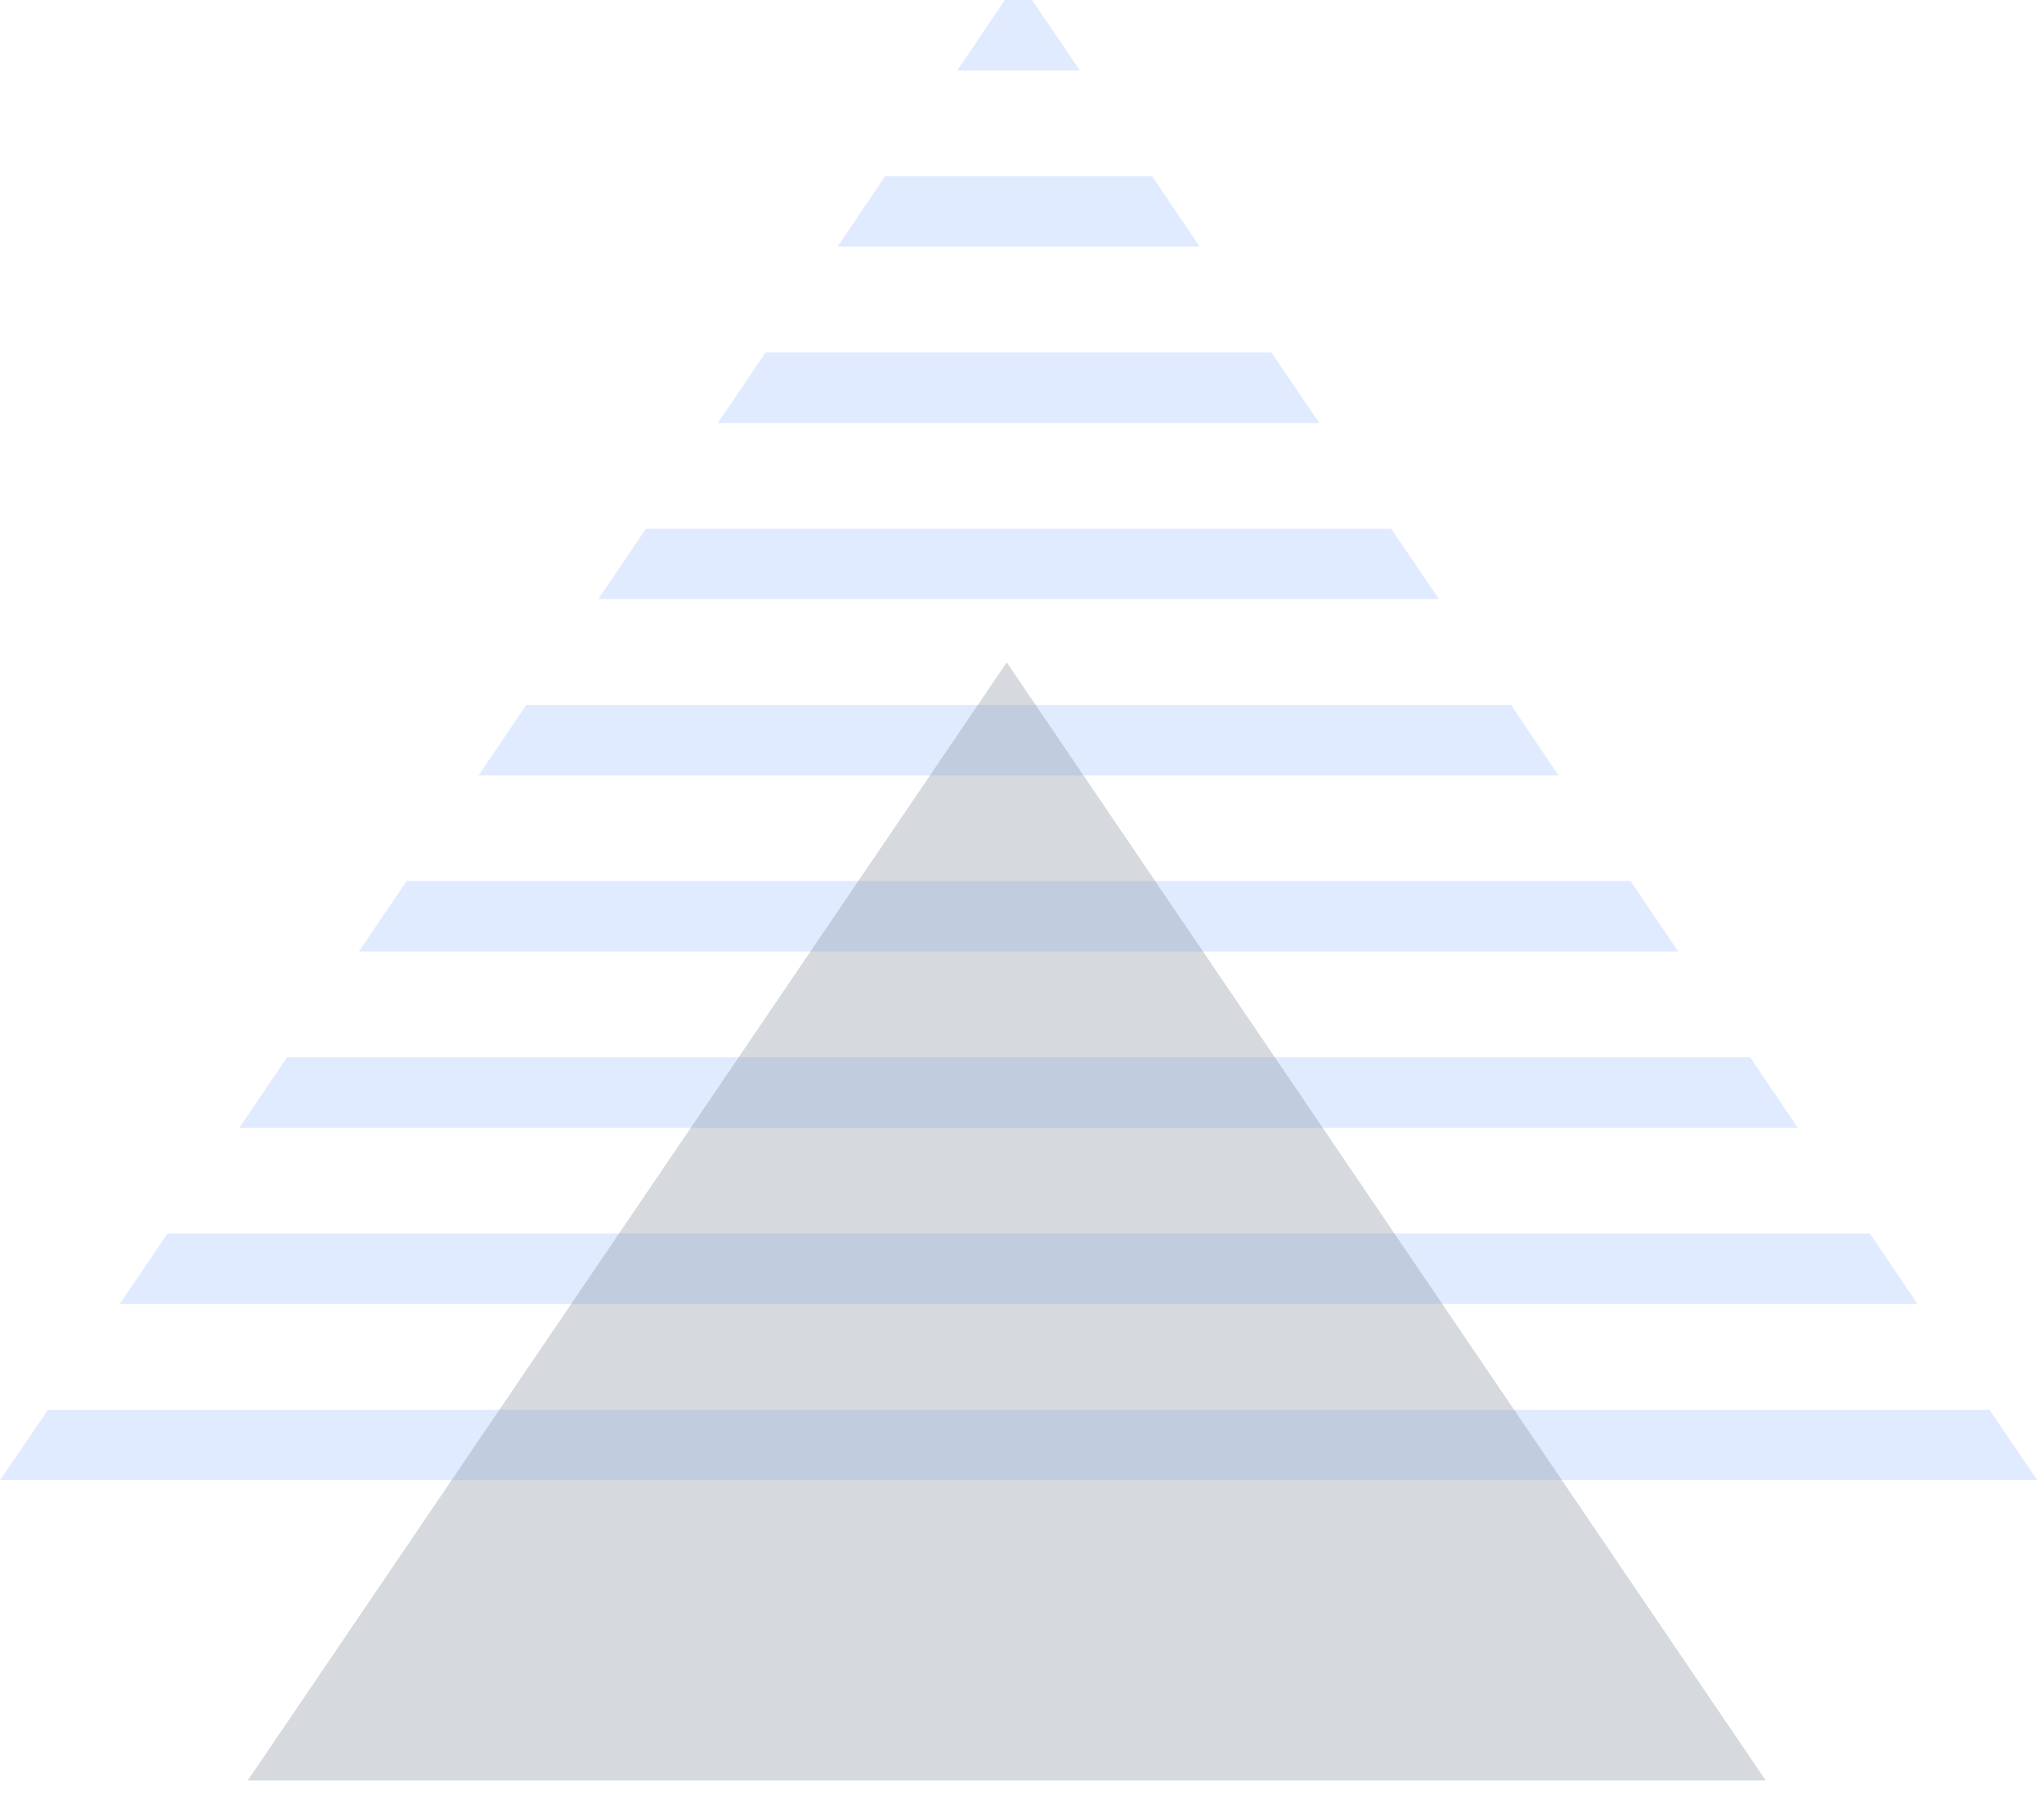 <svg width="75" height="66" viewBox="0 0 75 66" fill="none" xmlns="http://www.w3.org/2000/svg">
<g clip-path="url(#clip0_234_957)">
<path d="M64.93 51.72H64.48H1.76L0 54.3H0.28H64.48H64.93H74.75L73 51.72H64.93Z" fill="#377DFF" fill-opacity="0.15"/>
<path d="M64.93 45.25H64.48H6.15L4.39 47.84H64.48H64.93H70.36L68.61 45.25H64.93Z" fill="#377DFF" fill-opacity="0.15"/>
<path d="M64.22 38.79H10.53L8.78 41.38H64.48H64.93H65.97L64.22 38.79Z" fill="#377DFF" fill-opacity="0.15"/>
<path d="M46.65 12.93H28.09L26.34 15.52H48.41L46.65 12.93Z" fill="#377DFF" fill-opacity="0.15"/>
<path d="M35.12 2.59H39.63L37.87 0H36.87L35.12 2.59Z" fill="#377DFF" fill-opacity="0.15"/>
<path d="M42.27 6.46H32.48L30.73 9.05H44.02L42.27 6.46Z" fill="#377DFF" fill-opacity="0.15"/>
<path d="M17.56 28.45H57.19L55.44 25.86H19.31L17.56 28.45Z" fill="#377DFF" fill-opacity="0.15"/>
<path d="M59.83 32.32H14.92L13.17 34.91H61.58L59.83 32.32Z" fill="#377DFF" fill-opacity="0.15"/>
<path d="M21.95 21.98H52.8L51.05 19.4H23.7L21.95 21.98Z" fill="#377DFF" fill-opacity="0.15"/>
<path d="M64.79 65.32H9.09L36.94 24.3L64.79 65.32Z" fill="#77838F" fill-opacity="0.3"/>
</g>
<defs>
<clipPath id="clip0_234_957">
<rect width="74.75" height="65.32" fill="white"/>
</clipPath>
</defs>
</svg>
